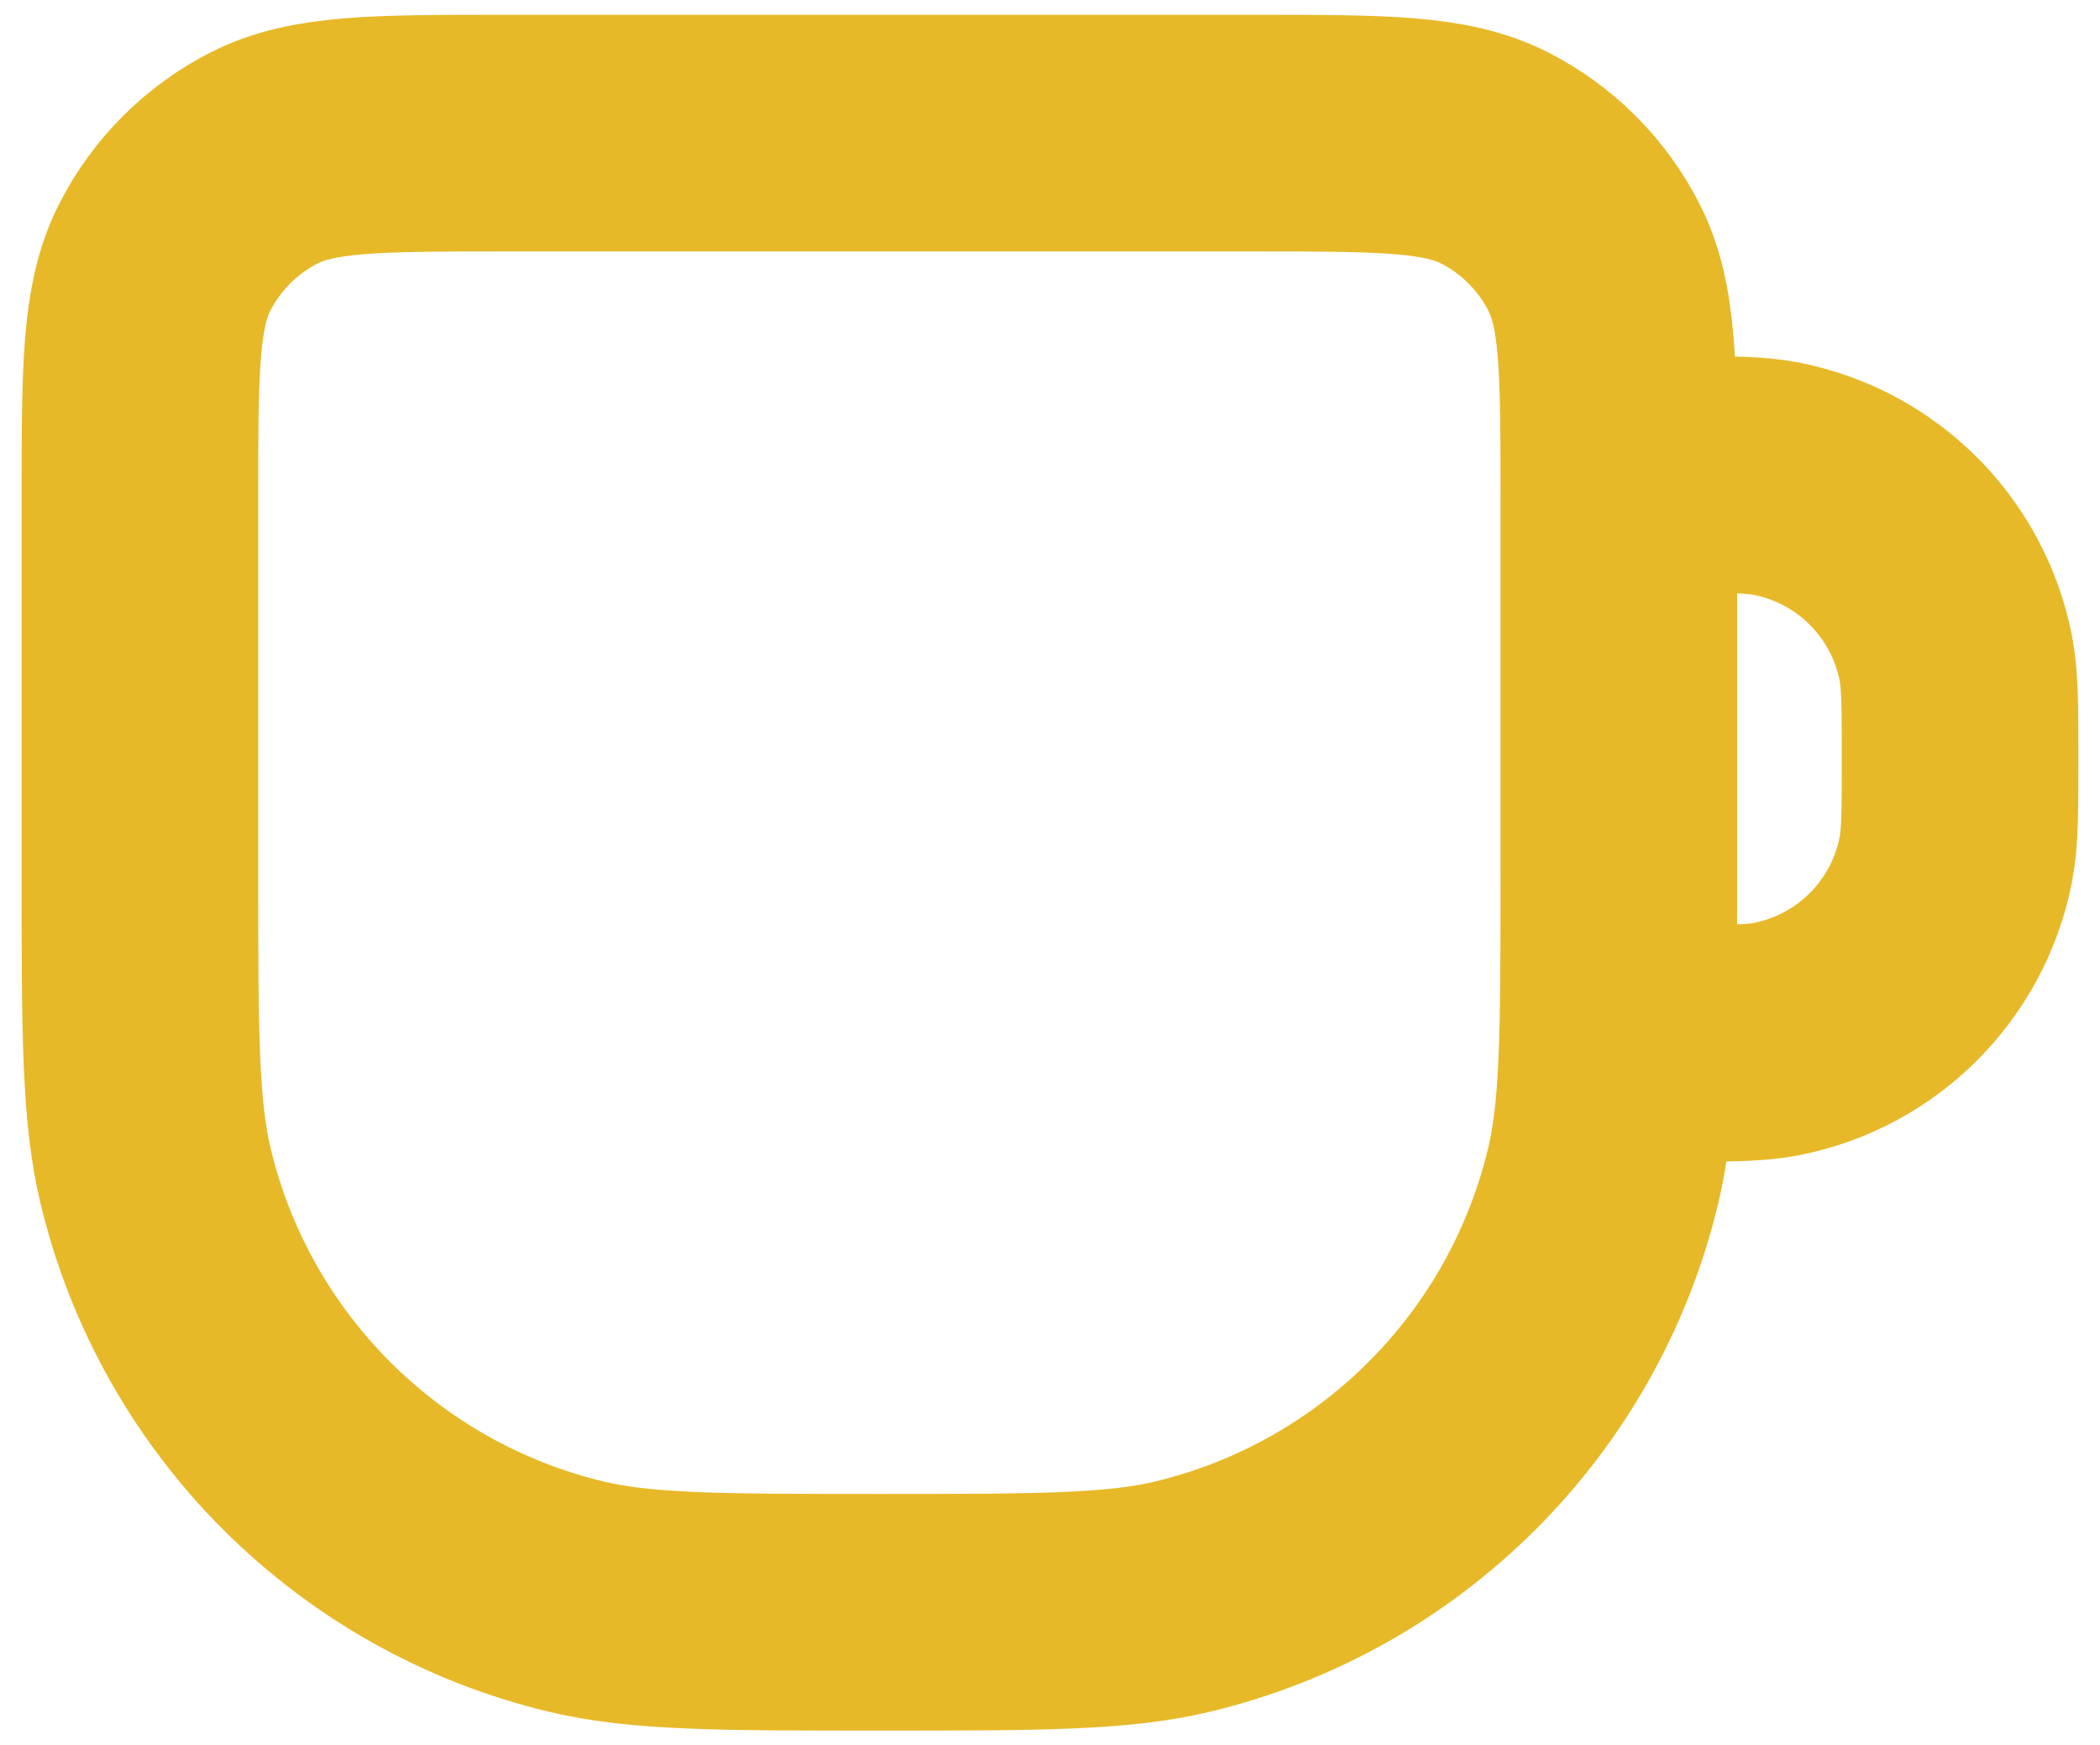 <?xml version="1.0" encoding="UTF-8"?> <svg xmlns="http://www.w3.org/2000/svg" width="71" height="59" viewBox="0 0 71 59" fill="none"><path d="M54.731 16.038H56.654C58.441 16.038 59.335 16.038 60.078 16.186C63.129 16.793 65.515 19.179 66.121 22.23C66.269 22.973 66.269 23.867 66.269 25.654C66.269 27.441 66.269 28.335 66.121 29.078C65.515 32.129 63.129 34.515 60.078 35.121C59.335 35.269 58.441 35.269 56.654 35.269H54.731M29.731 54.5C24.367 54.5 21.685 54.5 19.472 53.969C12.441 52.28 6.95 46.79 5.262 39.758C4.731 37.545 4.731 34.864 4.731 29.5V16.808C4.731 12.5 4.731 10.345 5.569 8.7C6.307 7.253 7.483 6.076 8.931 5.338C10.576 4.5 12.73 4.5 17.038 4.5H42.423C46.731 4.5 48.885 4.5 50.531 5.338C51.978 6.076 53.155 7.253 53.892 8.7C54.731 10.345 54.731 12.5 54.731 16.808V29.5C54.731 34.864 54.731 37.545 54.2 39.758C52.511 46.79 47.021 52.28 39.989 53.969C37.776 54.5 35.094 54.5 29.731 54.5Z" stroke="#E7B928" stroke-width="8" stroke-linecap="round" stroke-linejoin="round"></path></svg> 